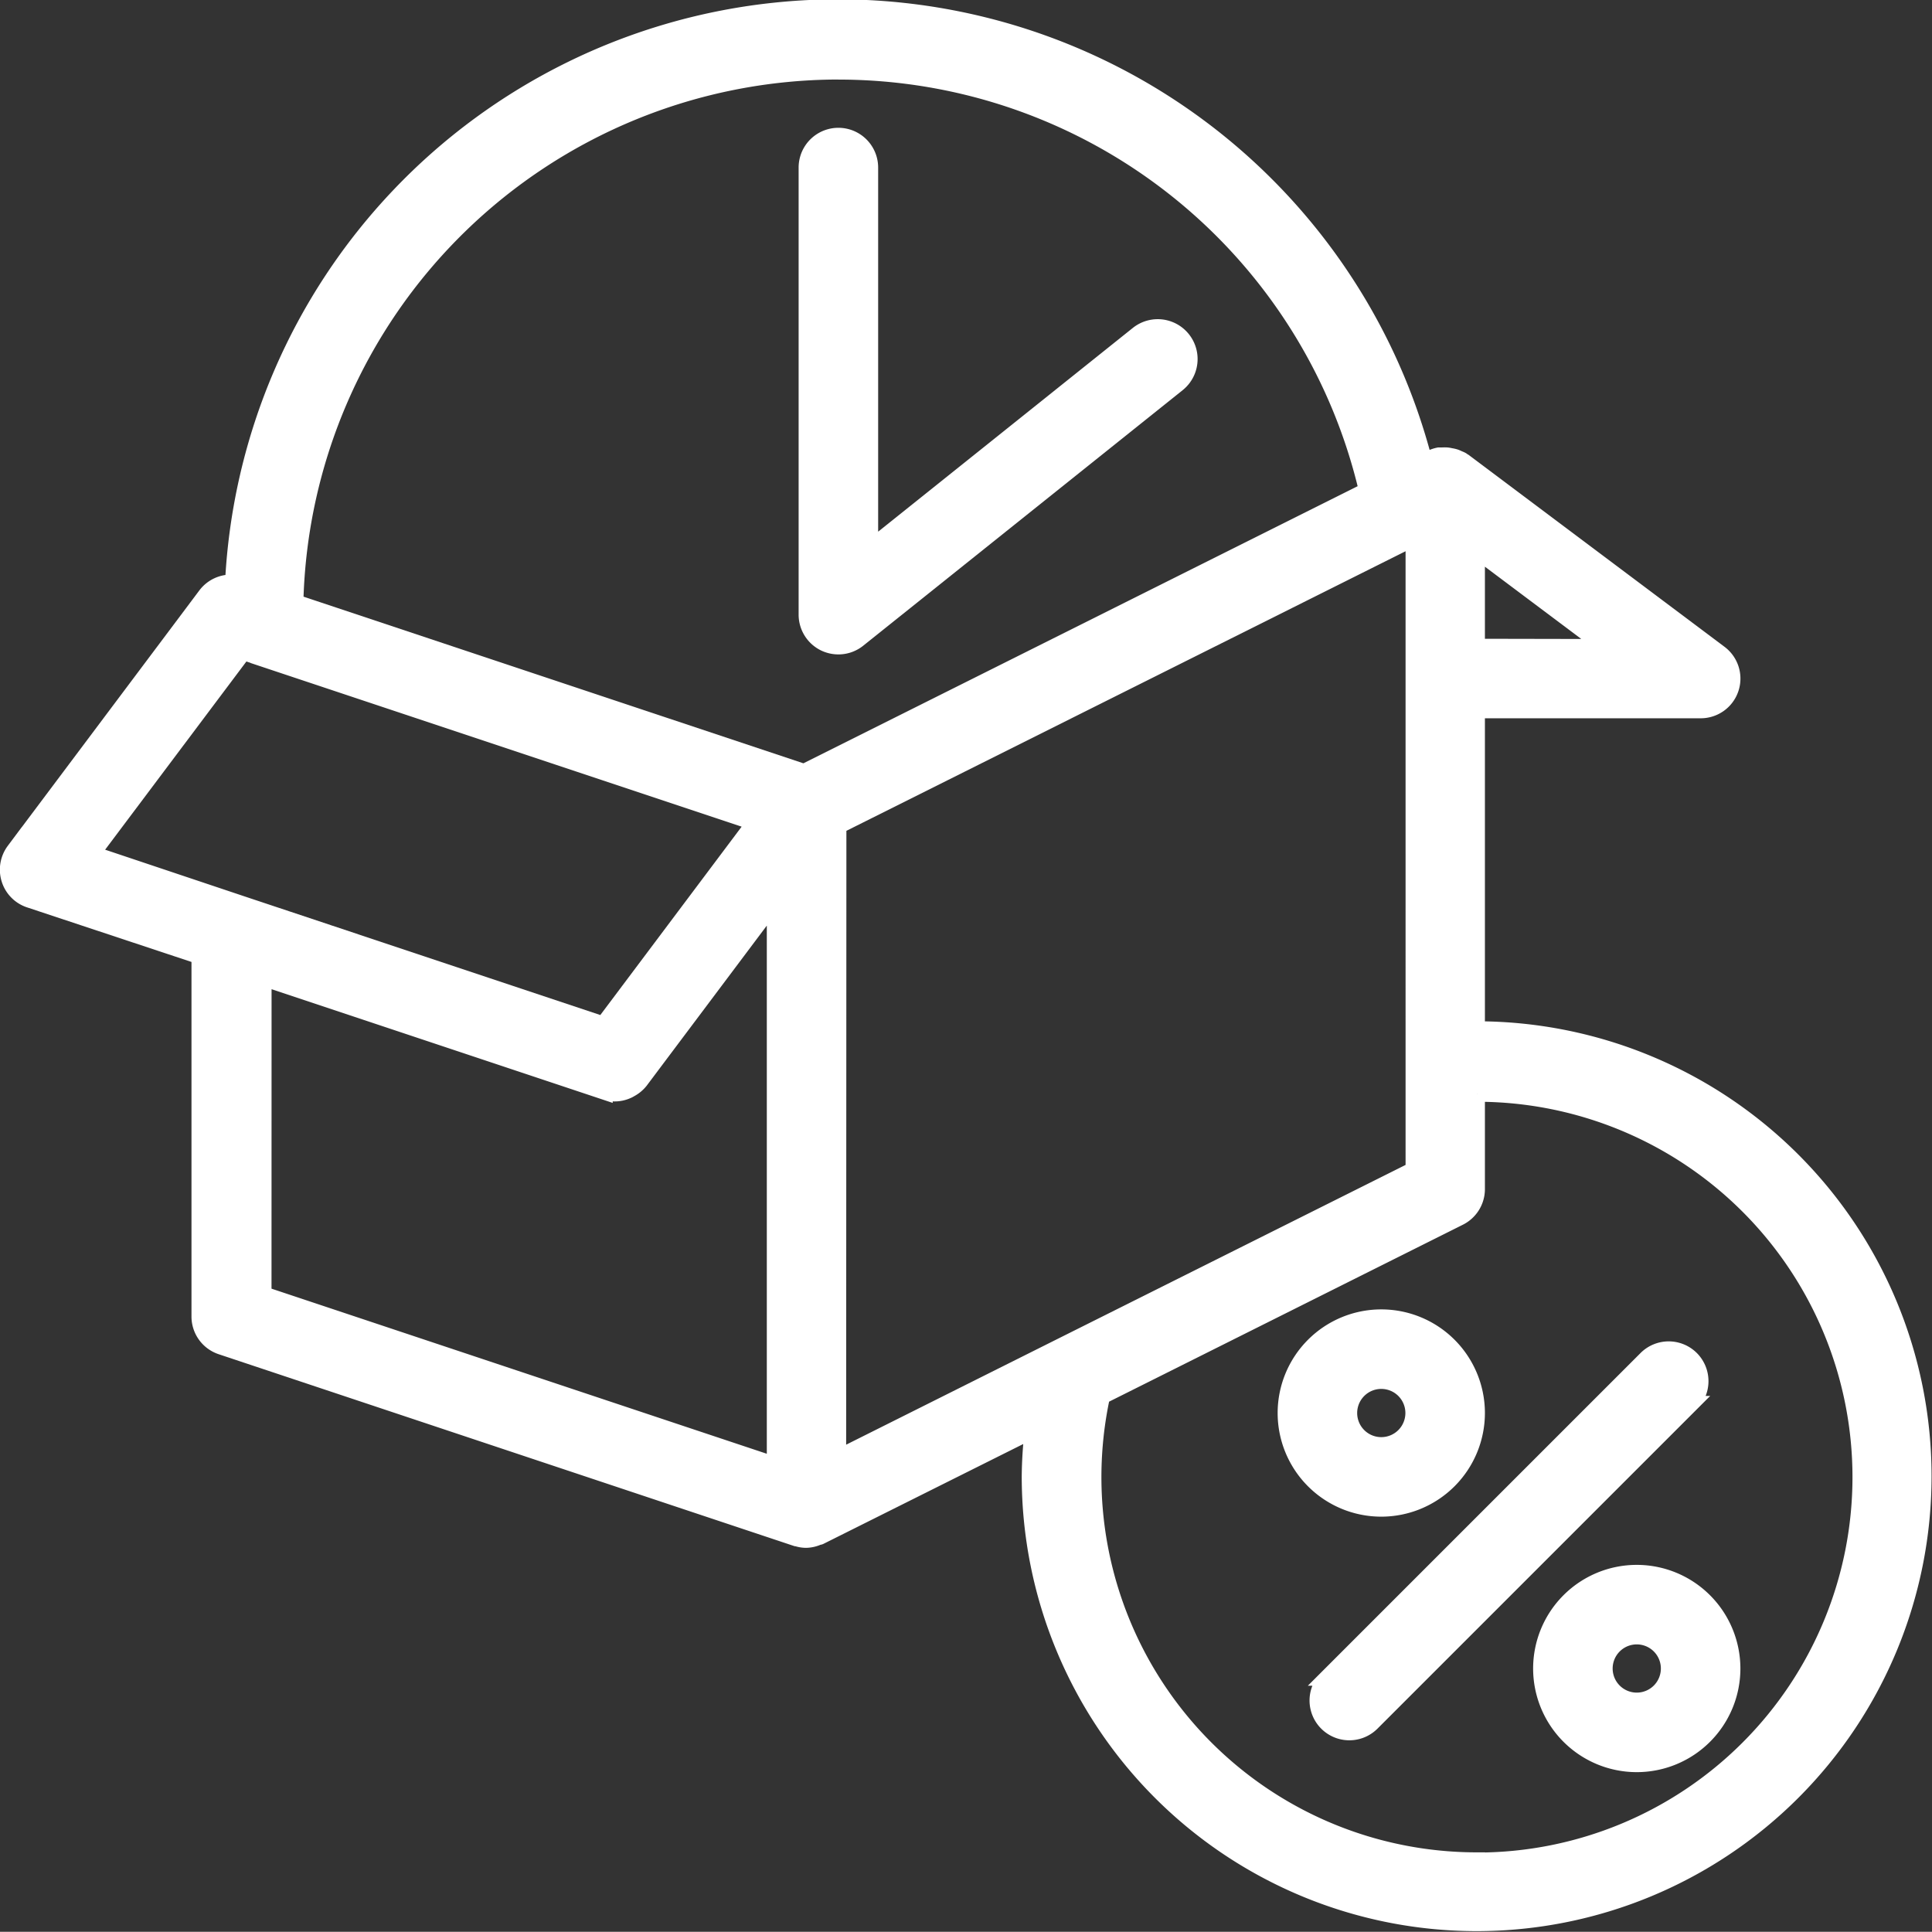 <svg xmlns="http://www.w3.org/2000/svg" width="30.854" height="30.851" viewBox="0 0 30.854 30.851">
  <rect x="0" y="0" width="30.854" height="30.851" fill="#333333" stroke="none"/>
  <g id="np_pre-order-sale_4043665_000000" transform="translate(-2.998 -3)">
    <path id="Контур_498" data-name="Контур 498" d="M26.587,19.446v-5.1h3.57a.509.509,0,0,0,.306-.917l-4.08-3.06-.019-.01a.112.112,0,0,0-.019-.015.345.345,0,0,0-.05-.022.421.421,0,0,0-.055-.024.478.478,0,0,0-.074-.017.451.451,0,0,0-.057-.01.565.565,0,0,0-.08,0c-.018,0-.036,0-.054,0a.519.519,0,0,0-.128.043l-.1.048a9.676,9.676,0,0,0-19.03,1.94.509.509,0,0,0-.434.2l-3.06,4.08a.512.512,0,0,0-.079.458.506.506,0,0,0,.325.332l2.712.9v5.753a.509.509,0,0,0,.348.483l9.18,3.06h.01a.48.48,0,0,0,.152.026.5.5,0,0,0,.2-.047c.009,0,.018,0,.027-.006l3.388-1.693a6.907,6.907,0,0,0-.046.727,7.14,7.14,0,1,0,7.14-7.14Zm0-6.12V11.8l2.04,1.53Zm-10.2-9.18a8.664,8.664,0,0,1,8.437,6.686l-8.986,4.493L7.718,12.618a8.682,8.682,0,0,1,8.669-8.473Zm-9.5,9.271.157.052.009.005,7.993,2.664-2.415,3.219-5.77-1.924-2.388-.8Zm.323,5.207,5.448,1.816a.5.5,0,0,0,.363-.02.262.262,0,0,0,.042-.022.517.517,0,0,0,.163-.135l2.143-2.856v8.983l-8.16-2.72Zm9.18-2.433,9.18-4.59V21.681L19.932,24.5l-3.546,1.774Zm10.2,16.516A6.118,6.118,0,0,1,20.6,25.3l5.7-2.851A.511.511,0,0,0,26.587,22v-1.53a6.12,6.12,0,1,1,0,12.24Z" fill="#fff" stroke="#fff" stroke-width="0.25"/>
    <path id="Контур_499" data-name="Контур 499" d="M68.685,68.718a1.53,1.53,0,1,0-1.53,1.53A1.531,1.531,0,0,0,68.685,68.718Zm-2.04,0a.51.51,0,1,1,.51.51A.51.51,0,0,1,66.645,68.718Z" transform="translate(-42.098 -43.152)" fill="#fff" stroke="#fff" stroke-width="0.25"/>
    <path id="Контур_500" data-name="Контур 500" d="M79.655,79.688a1.53,1.53,0,1,0,1.53,1.53A1.531,1.531,0,0,0,79.655,79.688Zm0,2.04a.51.51,0,1,1,.51-.51A.51.51,0,0,1,79.655,81.728Z" transform="translate(-50.518 -51.572)" fill="#fff" stroke="#fff" stroke-width="0.25"/>
    <path id="Контур_501" data-name="Контур 501" d="M73.158,68.9a.511.511,0,0,0-.722,0l-5.1,5.1a.51.51,0,0,0,.722.722l5.1-5.1a.511.511,0,0,0,0-.722Z" transform="translate(-43.15 -44.204)" fill="#fff" stroke="#fff" stroke-width="0.25"/>
    <path id="Контур_502" data-name="Контур 502" d="M42.477,17.486a.516.516,0,0,0,.221.05.509.509,0,0,0,.319-.112l5.1-4.08a.51.51,0,1,0-.638-.8l-4.271,3.417V9.886a.51.51,0,1,0-1.02,0v7.14a.511.511,0,0,0,.289.46Z" transform="translate(-26.311 -4.21)" fill="#fff" stroke="#fff" stroke-width="0.25"/>
  </g>
</svg>
